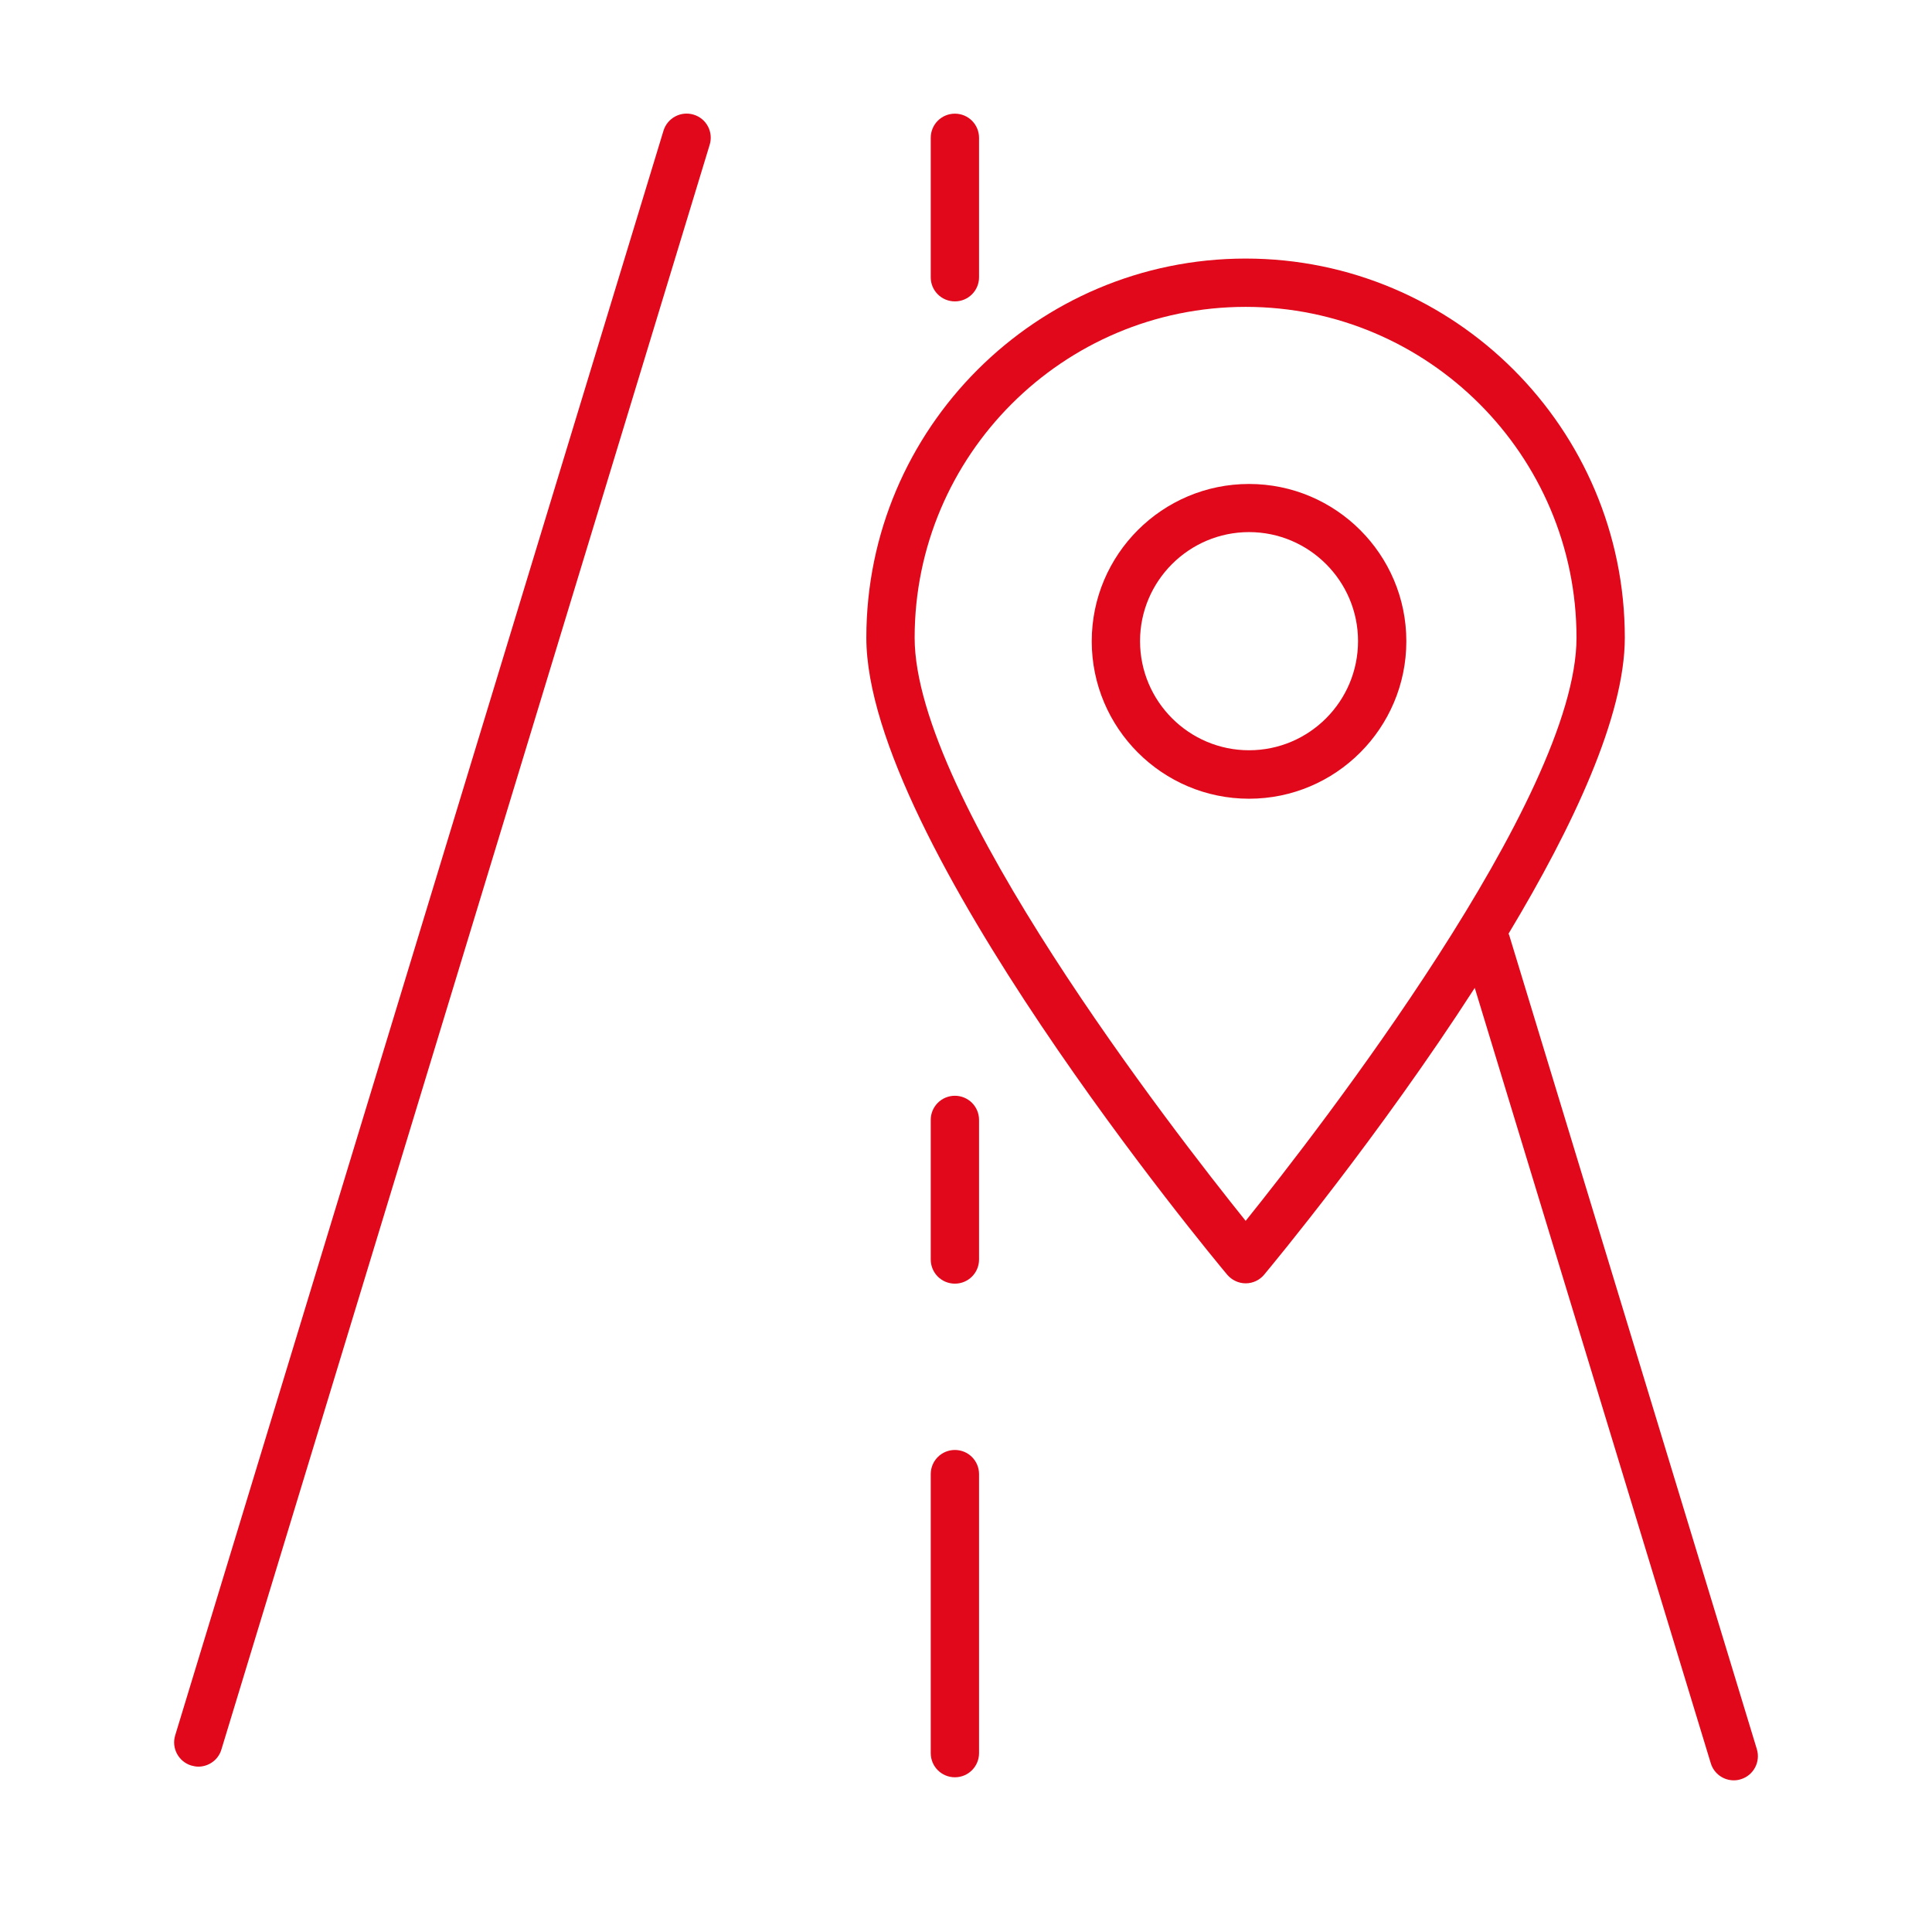<?xml version="1.0" encoding="utf-8"?>
<!-- Generator: Adobe Illustrator 17.0.0, SVG Export Plug-In . SVG Version: 6.00 Build 0)  -->
<!DOCTYPE svg PUBLIC "-//W3C//DTD SVG 1.1//EN" "http://www.w3.org/Graphics/SVG/1.1/DTD/svg11.dtd">
<svg version="1.1" id="Ebene_1" xmlns="http://www.w3.org/2000/svg" xmlns:xlink="http://www.w3.org/1999/xlink" x="0px" y="0px"
	 width="120px" height="120px" viewBox="0 0 120 120" enable-background="new 0 0 120 120" xml:space="preserve">
<g>
	<path fill="#E0081A" d="M43.08,7.12c-0.79-0.24-1.63,0.21-1.87,1l-30.33,99.67c-0.24,0.79,0.21,1.63,1,1.87
		c0.15,0.04,0.29,0.07,0.44,0.07c0.64,0,1.24-0.42,1.43-1.06L44.08,8.99C44.32,8.2,43.88,7.36,43.08,7.12z"/>
	<path fill="#E0081A" d="M109.12,108.64L93.75,58.12c-0.01-0.05-0.04-0.09-0.05-0.13c4-6.65,7.22-13.51,7.22-18.38
		c0-12.98-10.56-23.55-23.55-23.55c-12.99,0-23.56,10.56-23.56,23.55c0,12.58,21.49,38.46,22.41,39.56
		c0.29,0.34,0.71,0.54,1.15,0.54c0.45,0,0.87-0.2,1.15-0.54c0.5-0.6,7.15-8.61,13.08-17.81l14.66,48.16
		c0.2,0.65,0.79,1.06,1.43,1.06c0.15,0,0.29-0.02,0.44-0.07C108.92,110.27,109.36,109.43,109.12,108.64z M77.37,75.83
		c-4.49-5.59-20.56-26.27-20.56-36.22c0-11.33,9.22-20.55,20.56-20.55c11.33,0,20.55,9.22,20.55,20.55
		C97.92,49.55,81.86,70.24,77.37,75.83z"/>
	<path fill="#E0081A" d="M59.31,90.06c-0.83,0-1.5,0.67-1.5,1.5v17.33c0,0.83,0.67,1.5,1.5,1.5s1.5-0.67,1.5-1.5V91.56
		C60.81,90.73,60.14,90.06,59.31,90.06z"/>
	<path fill="#E0081A" d="M59.31,68.06c-0.83,0-1.5,0.67-1.5,1.5v8.67c0,0.83,0.67,1.5,1.5,1.5s1.5-0.67,1.5-1.5v-8.67
		C60.81,68.73,60.14,68.06,59.31,68.06z"/>
	<path fill="#E0081A" d="M59.31,18.72c0.83,0,1.5-0.67,1.5-1.5V8.56c0-0.83-0.67-1.5-1.5-1.5s-1.5,0.67-1.5,1.5v8.67
		C57.81,18.05,58.48,18.72,59.31,18.72z"/>
	<path fill="#E0081A" d="M77.58,30.06c-5.39,0-9.77,4.38-9.77,9.77c0,5.39,4.38,9.78,9.77,9.78c5.39,0,9.77-4.39,9.77-9.78
		C87.35,34.44,82.97,30.06,77.58,30.06z M77.58,46.6c-3.73,0-6.77-3.04-6.77-6.78c0-3.73,3.04-6.77,6.77-6.77
		c3.73,0,6.77,3.04,6.77,6.77C84.35,43.56,81.32,46.6,77.58,46.6z"/>
</g>
</svg>
